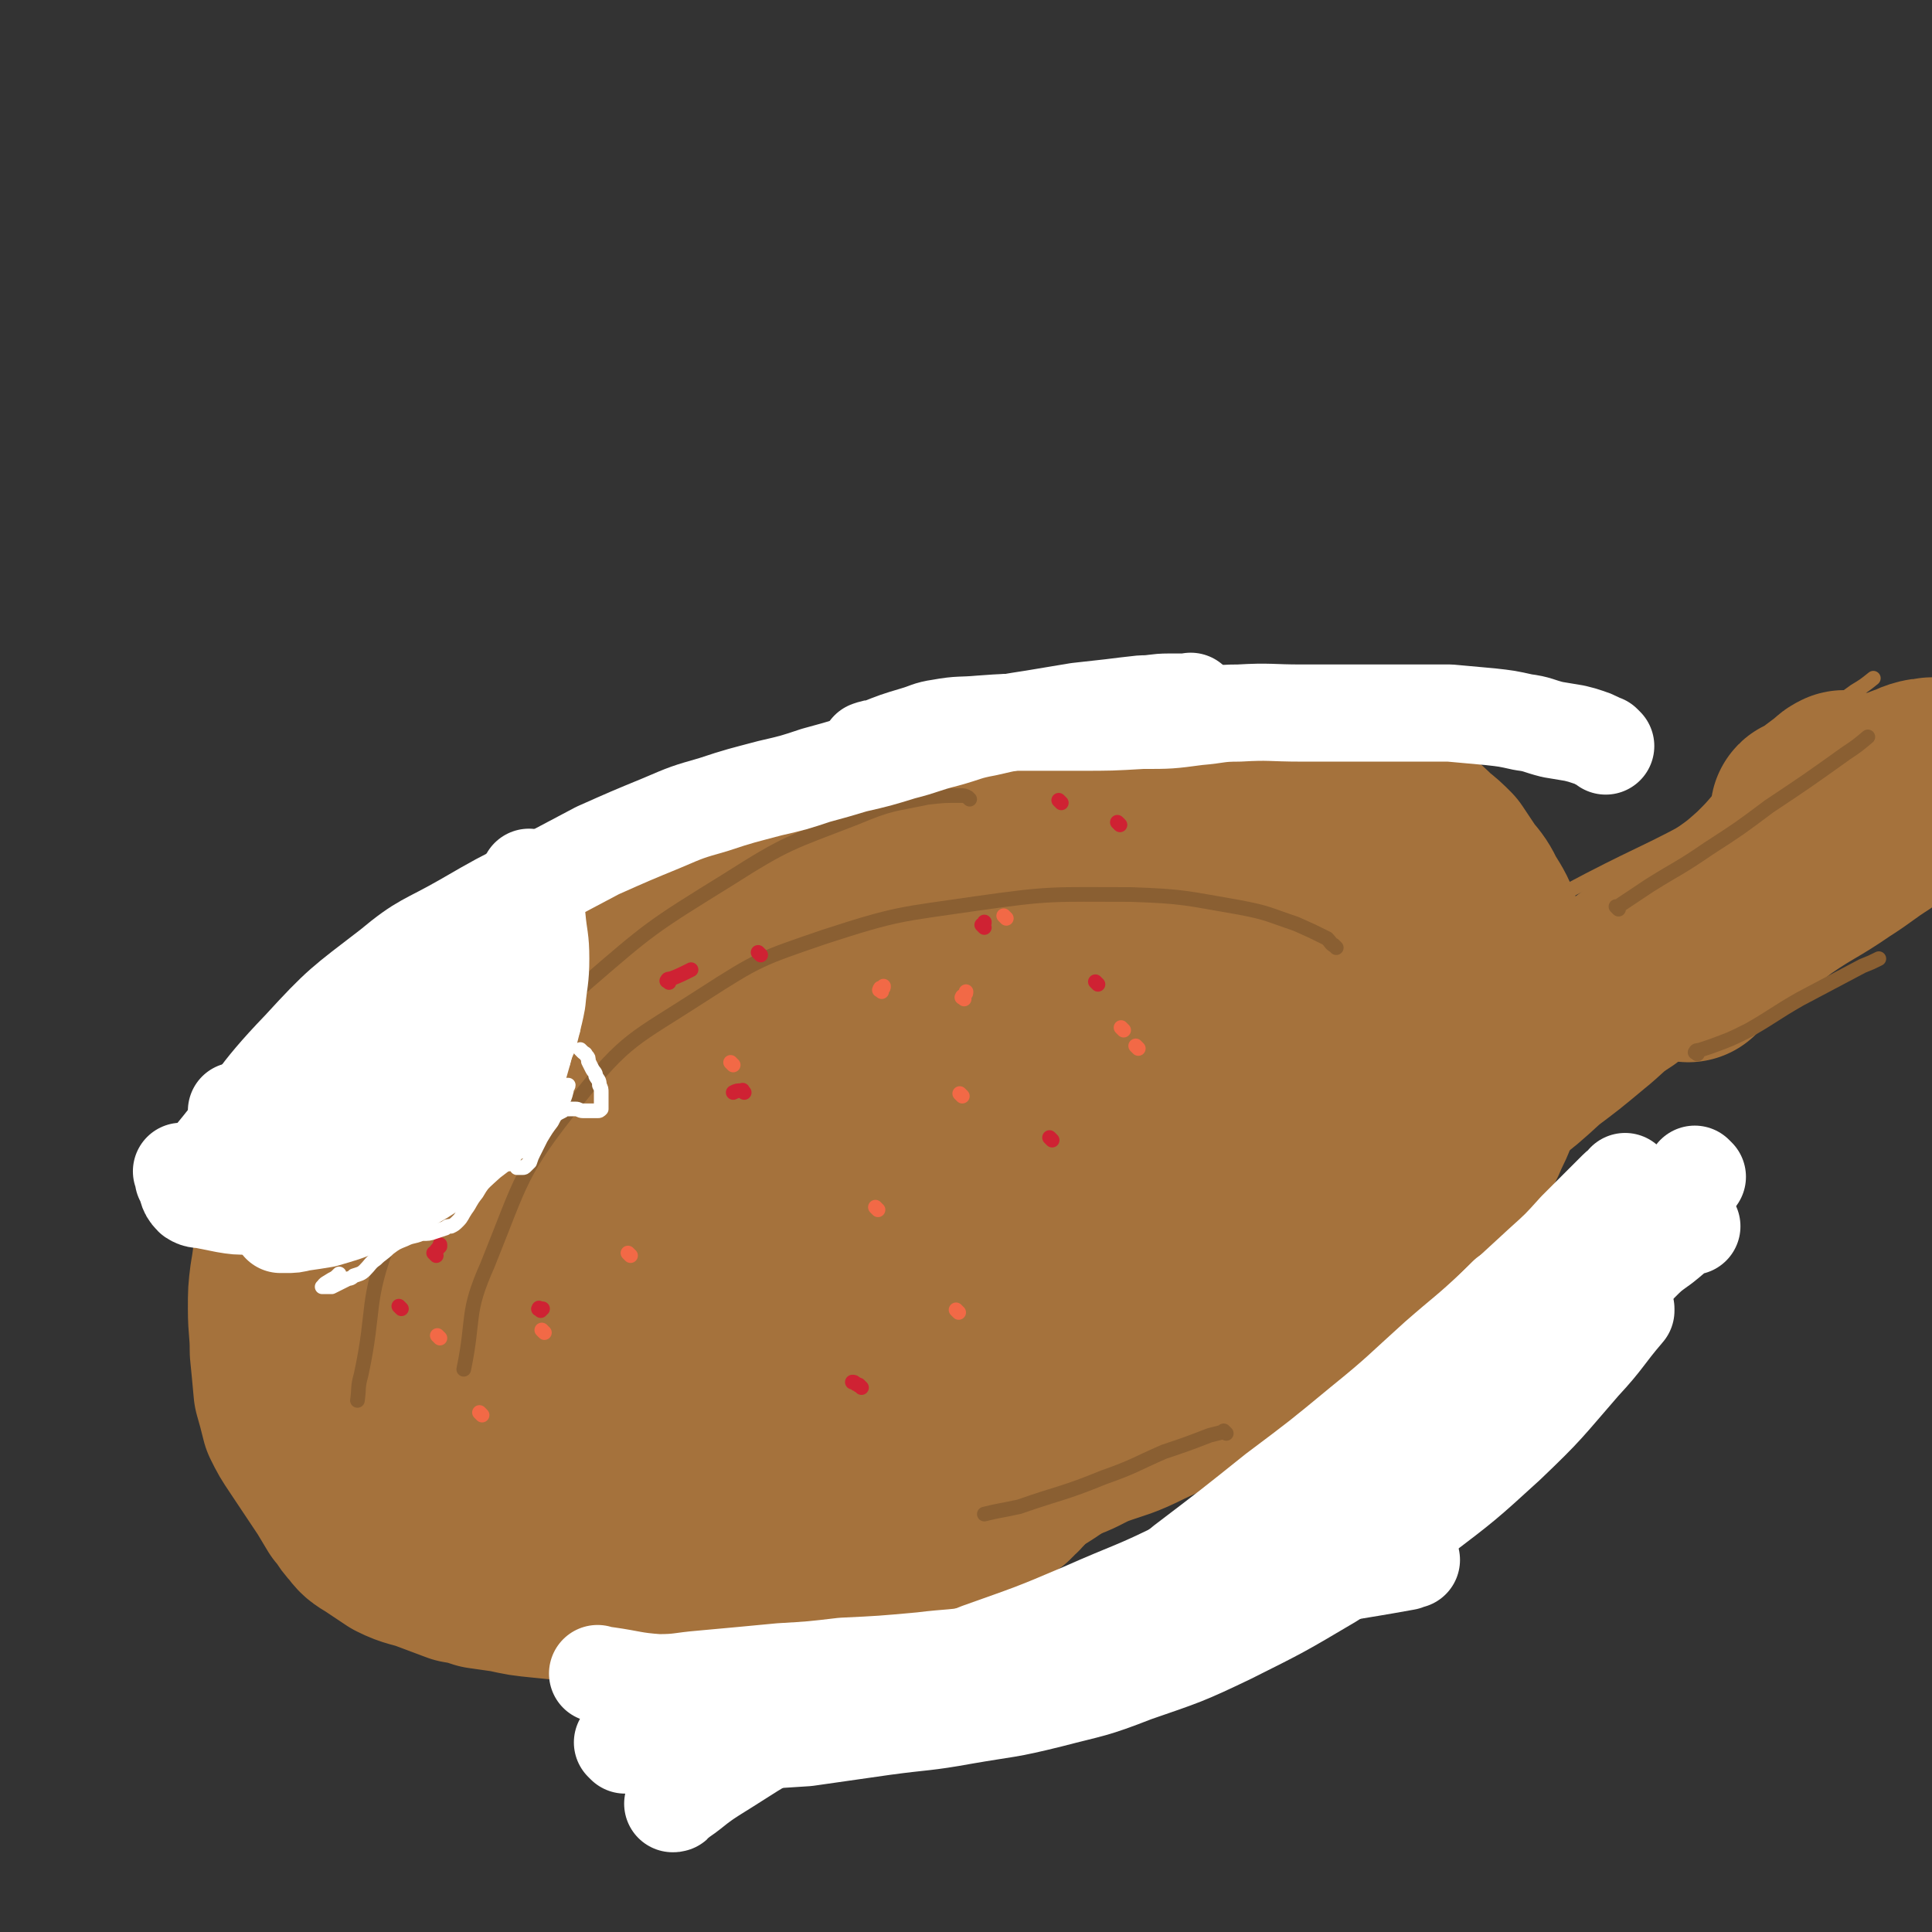 <svg viewBox='0 0 1054 1054' version='1.1' xmlns='http://www.w3.org/2000/svg' xmlns:xlink='http://www.w3.org/1999/xlink'><rect x="0" y="0" width="1054" height="1054" fill="#333333" stroke="none"/><g fill='none' stroke='#A5723C' stroke-width='8' stroke-linecap='round' stroke-linejoin='round'><path d='M132,691c-1,-1 -1,-1 -1,-1 -1,-1 0,0 0,0 0,-1 0,-2 0,-4 1,-5 0,-5 2,-10 4,-11 4,-11 10,-22 10,-15 10,-15 21,-30 13,-19 12,-20 27,-38 18,-22 18,-22 39,-41 24,-21 24,-21 50,-39 30,-20 29,-22 62,-37 36,-16 37,-15 75,-25 37,-9 37,-9 74,-13 35,-3 35,-1 70,0 35,1 35,2 70,5 30,2 30,2 59,6 24,2 24,3 47,6 5,1 5,1 10,2 '/><path d='M158,695c-1,-1 -1,-1 -1,-1 -1,-1 0,0 0,0 0,0 0,0 0,0 -1,1 -1,1 -2,2 -1,5 -1,5 -2,10 0,10 0,11 1,21 1,15 1,16 4,31 5,17 5,17 12,33 6,15 5,15 15,29 9,13 9,13 21,24 15,14 15,16 32,26 25,14 25,15 52,22 31,8 32,6 63,7 36,1 37,1 72,-4 39,-5 39,-5 76,-16 34,-10 35,-10 66,-27 35,-19 35,-21 66,-46 32,-26 31,-27 61,-56 26,-25 26,-25 50,-51 22,-23 21,-23 42,-46 5,-6 5,-6 9,-11 '/><path d='M759,458c-1,-1 -2,-1 -1,-1 0,-1 0,0 1,0 2,1 2,1 4,3 6,4 7,4 12,8 12,10 12,10 23,20 9,9 11,12 18,19 '/><path d='M824,506c-1,-1 -1,-1 -1,-1 -1,-1 0,0 0,0 3,-2 3,-3 6,-4 19,-11 19,-11 38,-21 31,-16 32,-15 63,-32 16,-9 16,-10 32,-20 '/><path d='M799,656c-1,-1 -1,-1 -1,-1 -1,-1 0,0 0,0 4,-2 4,-3 7,-6 12,-8 12,-8 23,-16 22,-15 22,-14 43,-29 29,-20 29,-20 58,-41 28,-20 28,-21 55,-41 15,-11 15,-10 29,-21 2,-1 2,-1 3,-2 '/><path d='M945,431c-1,-1 -1,-1 -1,-1 -1,-1 0,0 0,0 2,-2 3,-2 5,-4 6,-5 6,-6 12,-11 10,-9 10,-9 21,-17 15,-11 15,-10 30,-21 5,-3 5,-3 10,-7 '/><path d='M995,501c-1,-1 -1,-1 -1,-1 -1,-1 0,0 0,0 0,0 0,0 0,0 2,-1 2,-2 4,-3 9,-5 9,-4 19,-9 7,-3 7,-4 14,-7 2,-1 2,-1 5,-2 '/><path d='M1021,391c-1,-1 -1,-1 -1,-1 -1,-1 0,0 0,0 2,-2 3,-3 5,-5 '/><path d='M371,552c-1,-1 -1,-2 -1,-1 -3,0 -3,1 -6,3 -11,6 -12,5 -21,13 -14,10 -15,10 -26,23 -17,19 -19,19 -30,42 -12,27 -14,28 -16,57 -3,29 -4,32 6,59 10,27 13,27 33,49 17,20 20,17 40,34 1,1 1,1 1,1 '/></g>
<g fill='none' stroke='#A5723C' stroke-width='105' stroke-linecap='round' stroke-linejoin='round'><path d='M516,675c-1,-1 -1,-2 -1,-1 -1,0 -1,0 -1,1 -2,4 -2,4 -4,8 -8,13 -7,13 -15,26 -10,14 -10,15 -22,28 -11,13 -11,13 -24,24 -11,10 -10,11 -23,18 -9,6 -10,6 -21,7 -7,1 -10,3 -14,-1 -6,-7 -7,-11 -7,-21 3,-32 3,-34 14,-65 13,-41 14,-41 35,-79 17,-31 18,-31 41,-58 17,-20 18,-20 40,-36 14,-11 14,-12 30,-17 12,-4 17,-8 26,-1 12,8 15,14 16,30 2,32 0,34 -10,66 -8,28 -10,28 -26,53 -17,25 -18,25 -39,47 -19,19 -20,18 -42,33 -16,11 -16,12 -34,19 -11,4 -12,5 -23,3 -11,-1 -14,-1 -21,-9 -11,-15 -14,-19 -14,-38 0,-27 4,-29 14,-56 10,-28 9,-29 26,-54 14,-20 15,-20 34,-35 19,-14 20,-17 41,-23 17,-5 20,-4 36,1 12,4 14,6 20,18 10,17 11,19 12,39 0,21 -2,23 -11,41 -11,21 -13,21 -31,37 -19,18 -20,18 -44,31 -20,12 -21,12 -44,18 -21,6 -22,5 -44,5 -15,-1 -17,0 -28,-7 -10,-6 -11,-8 -14,-19 -6,-21 -7,-23 -4,-44 4,-30 2,-34 18,-58 16,-25 21,-23 45,-41 26,-19 26,-21 56,-33 23,-9 24,-9 48,-10 19,0 21,2 38,9 11,5 13,6 20,17 8,12 9,13 10,28 1,14 0,16 -6,30 -7,13 -8,14 -20,24 -14,12 -15,11 -31,21 -9,6 -9,5 -18,11 -4,2 -4,2 -9,5 -2,1 -2,1 -4,1 0,0 0,-1 0,-1 9,-6 9,-7 19,-12 19,-11 20,-9 39,-21 16,-10 14,-13 30,-23 19,-13 20,-11 39,-22 11,-7 11,-8 22,-14 13,-7 13,-6 25,-13 10,-5 10,-5 19,-10 6,-4 6,-4 11,-8 3,-2 3,-3 5,-5 2,-2 2,-2 4,-4 1,-1 1,-1 2,-3 0,-1 0,-2 0,-3 0,-2 0,-2 0,-4 0,-3 0,-3 0,-7 0,-5 0,-5 -1,-10 0,-5 0,-5 -2,-10 -1,-5 -1,-5 -3,-10 -2,-4 -2,-4 -5,-7 -3,-4 -3,-5 -7,-8 -8,-6 -8,-6 -17,-10 -7,-5 -7,-5 -16,-8 -8,-3 -8,-4 -16,-5 -15,-4 -15,-3 -31,-5 -11,-2 -11,-2 -22,-2 -8,0 -8,0 -16,1 -12,1 -12,1 -24,2 -12,1 -12,1 -24,2 -8,1 -8,1 -17,2 -9,2 -9,2 -19,4 -10,2 -10,1 -20,3 -10,3 -10,3 -20,6 -7,2 -7,3 -15,5 -9,3 -9,3 -19,6 -11,3 -11,3 -22,7 -10,4 -10,4 -20,7 -8,3 -8,3 -15,6 -12,5 -12,5 -24,10 -11,4 -11,4 -22,9 -9,5 -9,5 -18,11 -9,6 -9,6 -18,13 -10,7 -10,7 -19,15 -10,7 -11,6 -20,14 -6,5 -7,5 -12,12 -9,11 -8,12 -16,24 -7,10 -6,11 -13,21 -5,7 -5,6 -10,14 -6,8 -7,7 -12,16 -5,11 -4,12 -7,23 -3,10 -2,10 -4,21 -1,8 -1,8 -1,17 0,11 1,11 1,23 1,10 1,10 2,21 2,7 2,7 4,15 3,6 3,6 7,12 4,6 4,6 8,12 4,6 4,6 8,12 3,5 3,5 6,10 4,4 3,5 7,9 3,4 3,4 8,7 6,4 6,4 12,8 8,4 9,3 17,6 8,3 8,3 16,6 6,1 6,1 12,3 7,1 7,1 14,2 9,2 9,2 19,3 10,1 10,1 20,2 7,0 7,0 14,0 5,0 5,0 10,0 7,0 7,0 13,0 9,0 9,0 18,-1 9,-1 9,-1 18,-2 7,-1 7,-1 13,-2 7,-2 7,-2 12,-4 8,-4 7,-4 15,-7 9,-5 9,-4 18,-8 8,-4 8,-4 15,-8 7,-4 7,-5 14,-10 6,-4 6,-5 12,-9 7,-5 7,-5 15,-9 10,-5 10,-5 20,-9 8,-4 8,-4 17,-8 6,-3 6,-3 11,-6 6,-3 6,-3 12,-6 6,-3 6,-4 12,-7 7,-4 7,-4 14,-8 6,-3 7,-3 13,-6 5,-3 5,-3 10,-6 4,-3 4,-3 8,-6 3,-2 3,-2 6,-5 4,-4 4,-4 7,-7 5,-4 6,-4 11,-7 3,-3 3,-3 7,-6 5,-4 5,-4 10,-8 5,-4 5,-4 10,-9 5,-5 5,-5 9,-10 4,-4 4,-4 7,-9 4,-4 4,-4 7,-8 3,-5 3,-5 6,-10 2,-4 3,-4 5,-8 2,-4 2,-4 4,-8 2,-4 2,-4 4,-7 2,-5 2,-5 4,-10 2,-5 2,-4 4,-10 1,-5 1,-5 1,-11 1,-6 1,-6 1,-11 1,-6 1,-6 1,-11 0,-6 0,-6 0,-11 0,-7 0,-7 0,-13 0,-6 0,-6 -1,-13 -1,-5 -1,-5 -2,-11 -1,-4 0,-4 -2,-9 -1,-5 -2,-5 -4,-10 -1,-5 0,-5 -2,-10 -1,-5 -2,-5 -3,-10 -2,-6 -2,-6 -3,-12 -1,-5 -1,-5 -2,-11 0,-4 0,-4 0,-9 0,-3 0,-3 0,-6 0,-2 0,-2 0,-5 0,-2 0,-2 0,-4 0,-2 0,-2 1,-3 1,-2 1,-3 2,-4 2,-2 2,-1 4,-2 4,-1 4,-2 8,-2 6,-1 7,0 13,0 7,1 7,1 15,2 6,1 6,1 11,3 5,2 5,2 10,5 5,4 5,4 9,8 5,4 5,4 9,8 4,6 4,6 8,12 5,6 5,6 8,12 5,8 5,8 8,16 4,10 4,10 6,20 2,9 2,9 2,18 1,7 1,7 0,15 -1,9 0,9 -2,18 -2,9 -3,9 -6,18 -3,9 -3,10 -7,18 -3,7 -3,7 -7,13 -4,7 -4,7 -8,13 -4,8 -4,8 -9,15 -5,9 -5,9 -11,17 -8,8 -8,8 -17,16 -9,7 -10,6 -19,13 -8,6 -8,6 -16,12 -12,8 -12,8 -24,15 -13,8 -13,8 -26,16 -10,6 -10,6 -21,12 -11,7 -11,7 -22,12 -14,7 -14,6 -28,11 -9,4 -9,5 -18,8 -11,5 -11,5 -23,9 -12,4 -13,4 -26,8 -9,3 -10,2 -19,6 -9,4 -8,4 -17,8 -10,5 -10,5 -20,9 -10,5 -10,4 -20,8 -7,3 -7,3 -15,6 -5,2 -5,3 -11,5 -4,2 -4,1 -8,3 -4,1 -4,1 -7,2 -2,0 -2,0 -4,0 -1,0 -1,0 -2,0 0,0 0,-1 0,-2 0,-1 0,-1 0,-2 4,-8 3,-8 8,-16 12,-19 11,-19 26,-37 21,-25 20,-26 44,-49 28,-28 30,-26 60,-52 23,-19 22,-20 46,-38 18,-12 18,-11 37,-22 18,-10 18,-10 36,-18 10,-5 10,-5 19,-8 4,-1 4,-1 8,-1 1,0 2,0 2,2 -1,9 0,11 -5,20 -13,22 -13,23 -31,42 -20,23 -21,22 -44,41 -22,19 -22,20 -47,35 -25,16 -25,16 -52,28 -22,9 -22,9 -45,14 -14,3 -14,2 -29,2 -9,-1 -11,0 -18,-5 -8,-6 -10,-7 -13,-18 -6,-22 -7,-24 -4,-48 4,-31 4,-33 17,-62 13,-27 16,-27 36,-49 17,-20 17,-21 39,-35 25,-15 26,-16 54,-22 28,-6 30,-4 58,-1 17,1 17,4 33,11 9,3 13,2 17,10 6,12 8,15 4,29 -4,19 -6,21 -19,36 -23,28 -24,28 -52,50 -32,24 -34,22 -69,41 -34,19 -34,20 -69,35 -25,10 -25,11 -51,15 -24,3 -25,3 -49,-1 -20,-4 -22,-3 -38,-15 -15,-12 -18,-14 -23,-31 -8,-36 -9,-40 -2,-76 8,-36 14,-36 33,-69 16,-31 14,-34 37,-59 15,-16 17,-16 38,-25 17,-8 18,-8 36,-9 16,-1 19,-2 33,6 12,7 13,10 18,23 6,17 8,20 5,38 -4,26 -5,27 -18,50 -14,27 -17,26 -38,49 -20,23 -20,24 -44,44 -17,15 -18,14 -37,26 -19,11 -19,12 -39,19 -10,3 -12,4 -22,2 -7,-1 -8,-3 -12,-8 -8,-10 -11,-11 -11,-23 -1,-33 -2,-35 7,-68 9,-30 11,-30 28,-57 11,-17 12,-16 28,-30 11,-10 11,-13 25,-18 12,-5 14,-4 27,-1 9,2 11,3 17,11 8,11 10,13 12,28 2,19 3,21 -3,40 -8,24 -11,24 -26,45 -13,21 -13,21 -30,39 -18,20 -19,20 -40,37 -15,12 -15,13 -32,22 -17,9 -17,8 -36,13 -10,3 -11,3 -22,3 -6,0 -7,0 -12,-3 -5,-5 -6,-6 -7,-13 -3,-17 -5,-19 -1,-35 6,-23 8,-24 22,-43 13,-17 14,-18 32,-29 18,-13 19,-14 41,-19 12,-3 14,-2 27,2 8,3 10,3 15,10 9,13 10,15 13,31 3,14 1,15 -1,29 -3,20 -2,21 -9,39 -6,16 -7,15 -17,29 -8,12 -9,11 -18,22 -6,6 -6,6 -12,12 -2,2 -2,2 -5,4 -1,1 -1,1 -3,2 0,0 0,0 0,0 2,0 2,1 4,0 15,-5 16,-5 31,-11 11,-5 10,-7 22,-10 18,-6 18,-6 38,-9 10,-2 11,-1 22,0 9,0 9,0 18,2 6,1 6,1 11,4 4,2 4,3 7,6 3,4 4,4 6,8 2,8 2,8 1,16 -1,9 -2,9 -5,18 -3,7 -4,7 -8,14 -3,6 -3,6 -7,12 -3,5 -2,5 -5,9 -1,1 -1,1 -3,3 0,1 -1,2 -1,1 0,0 0,-2 1,-3 9,-6 9,-6 18,-12 10,-6 9,-7 19,-12 7,-5 7,-5 15,-8 6,-4 6,-3 12,-6 7,-4 7,-4 13,-7 8,-4 8,-4 15,-7 7,-3 7,-3 14,-6 5,-2 5,-2 10,-5 3,-2 3,-2 6,-4 3,-1 4,-1 6,-4 4,-3 3,-3 6,-7 2,-2 2,-2 3,-4 '/><path d='M740,653c-1,-1 -1,-1 -1,-1 -1,-1 0,0 0,0 1,-1 1,-1 2,-2 4,-3 4,-3 8,-6 9,-7 9,-7 18,-14 12,-9 12,-9 24,-19 12,-9 12,-8 23,-17 13,-10 13,-10 25,-21 12,-9 12,-9 24,-19 10,-8 9,-9 20,-16 9,-8 9,-8 18,-14 10,-8 10,-8 21,-14 10,-7 11,-6 21,-14 10,-7 10,-7 19,-15 7,-7 7,-7 13,-14 5,-5 4,-6 9,-11 5,-5 5,-5 12,-10 7,-4 7,-4 14,-8 5,-3 5,-2 10,-4 5,-2 5,-2 10,-4 5,-2 5,-2 10,-4 4,-1 4,-2 8,-3 3,-1 3,0 6,-1 2,0 2,0 4,0 2,0 2,0 3,0 0,0 0,0 0,0 '/><path d='M921,527c-1,-1 -1,-1 -1,-1 -1,-1 0,0 0,0 1,0 0,-1 1,-1 5,-4 5,-4 10,-8 9,-6 9,-5 17,-12 11,-8 10,-9 21,-17 16,-11 17,-10 33,-21 11,-7 11,-8 22,-15 4,-3 4,-3 8,-6 '/><path d='M987,445c-1,-1 -1,-1 -1,-1 -1,-1 0,-1 0,-1 4,-2 4,-2 8,-5 4,-3 4,-3 8,-6 2,-2 2,-2 4,-3 '/></g>
<g fill='none' stroke='#8A5F32' stroke-width='8' stroke-linecap='round' stroke-linejoin='round'><path d='M883,496c-1,-1 -1,-1 -1,-1 -1,-1 0,0 0,0 9,-6 9,-6 18,-12 16,-10 16,-9 32,-20 17,-11 17,-11 33,-23 21,-14 21,-14 42,-29 6,-4 6,-4 12,-9 '/><path d='M926,575c-1,-1 -2,-1 -1,-1 0,-1 1,-1 2,-1 3,-1 3,-1 6,-2 11,-4 11,-4 21,-9 14,-8 14,-9 28,-17 17,-9 17,-9 34,-18 5,-2 5,-2 9,-4 '/><path d='M729,517c-1,-1 -1,-1 -1,-1 -1,-1 0,0 0,0 -2,-1 -2,-2 -4,-4 -8,-4 -8,-4 -17,-8 -15,-5 -15,-6 -31,-9 -29,-5 -30,-6 -59,-7 -43,0 -43,-1 -85,5 -41,6 -42,5 -82,18 -35,12 -36,12 -67,32 -37,24 -41,23 -68,57 -32,40 -30,43 -49,90 -12,27 -7,28 -13,57 0,0 0,0 0,0 '/><path d='M669,782c-1,-1 -1,-1 -1,-1 -1,-1 0,0 0,0 -4,1 -4,1 -8,2 -13,5 -13,5 -25,9 -16,7 -16,8 -33,14 -22,9 -23,8 -46,16 -9,2 -11,2 -19,4 '/><path d='M529,436c-1,-1 -1,-1 -1,-1 -2,-1 -2,-1 -4,-1 -9,0 -9,0 -18,1 -19,4 -20,3 -39,11 -36,14 -37,13 -70,34 -42,26 -42,26 -79,58 -32,28 -34,27 -60,60 -27,35 -28,36 -45,77 -14,36 -8,38 -16,75 -2,7 -1,7 -2,14 '/><path d='M292,486c-1,-1 -1,-2 -1,-1 -3,1 -3,2 -6,4 -8,8 -10,7 -17,17 -17,22 -19,21 -31,45 -20,37 -19,38 -32,78 -9,24 -8,30 -13,51 '/></g>
<g fill='none' stroke='#CF2233' stroke-width='8' stroke-linecap='round' stroke-linejoin='round'><path d='M579,438c-1,-1 -1,-1 -1,-1 -1,-1 0,0 0,0 '/><path d='M406,596c-1,-1 -1,-2 -1,-1 -3,0 -3,0 -5,1 '/><path d='M238,685c-1,-1 -1,-1 -1,-1 -1,-1 0,0 0,0 1,-2 1,-2 3,-4 0,-1 0,-1 0,-1 '/><path d='M537,506c-1,-1 -1,-1 -1,-1 -1,-1 0,0 0,0 1,-1 1,-1 1,-2 '/><path d='M599,537c-1,-1 -1,-1 -1,-1 -1,-1 0,0 0,0 0,0 0,0 0,0 '/><path d='M574,622c-1,-1 -1,-1 -1,-1 -1,-1 0,0 0,0 '/><path d='M470,757c-1,-1 -1,-1 -1,-1 -1,-1 0,0 0,0 -1,0 -1,-1 -2,-1 -1,-1 -1,-1 -2,-1 '/><path d='M219,714c-1,-1 -1,-1 -1,-1 -1,-1 0,0 0,0 '/><path d='M365,536c-1,-1 -2,-1 -1,-1 0,-1 1,-1 2,-1 5,-2 5,-2 11,-5 0,0 0,0 0,0 '/><path d='M611,450c-1,-1 -1,-1 -1,-1 -1,-1 0,0 0,0 '/><path d='M415,521c-1,-1 -1,-1 -1,-1 -1,-1 0,0 0,0 '/><path d='M243,647c-1,-1 -1,-1 -1,-1 -1,-1 0,0 0,0 0,0 0,0 0,0 '/><path d='M295,715c-1,-1 -2,-1 -1,-1 0,-1 0,0 1,0 0,0 1,0 1,0 '/></g>
<g fill='none' stroke='#F26946' stroke-width='8' stroke-linecap='round' stroke-linejoin='round'><path d='M549,501c-1,-1 -1,-1 -1,-1 -1,-1 0,0 0,0 0,0 0,0 0,0 '/><path d='M479,660c-1,-1 -1,-1 -1,-1 -1,-1 0,0 0,0 '/><path d='M297,727c-1,-1 -1,-1 -1,-1 -1,-1 0,0 0,0 '/><path d='M481,541c-1,-1 -2,-1 -1,-1 0,-1 0,-1 1,-1 1,0 1,0 1,-1 '/><path d='M621,572c-1,-1 -1,-1 -1,-1 -1,-1 0,0 0,0 '/><path d='M523,716c-1,-1 -1,-1 -1,-1 -1,-1 0,0 0,0 '/><path d='M263,772c-1,-1 -1,-1 -1,-1 -1,-1 0,0 0,0 '/><path d='M400,581c-1,-1 -1,-1 -1,-1 -1,-1 0,0 0,0 '/><path d='M526,545c-1,-1 -2,-1 -1,-1 0,-1 0,0 1,-1 1,-1 1,-1 1,-2 '/><path d='M613,562c-1,-1 -1,-1 -1,-1 -1,-1 0,0 0,0 '/><path d='M525,598c-1,-1 -1,-1 -1,-1 -1,-1 0,0 0,0 '/><path d='M344,685c-1,-1 -1,-1 -1,-1 -1,-1 0,0 0,0 0,0 0,0 0,0 '/><path d='M240,730c-1,-1 -1,-1 -1,-1 -1,-1 0,0 0,0 0,0 0,0 0,0 '/></g>
<g fill='none' stroke='#FFFFFF' stroke-width='53' stroke-linecap='round' stroke-linejoin='round'><path d='M393,947c-1,-1 -1,-1 -1,-1 -1,-1 0,0 0,0 2,-1 2,-1 4,-2 4,-2 4,-2 10,-4 12,-3 12,-3 25,-7 20,-5 21,-5 40,-11 30,-9 30,-10 59,-18 41,-12 40,-12 81,-22 45,-10 45,-9 90,-18 33,-7 33,-6 66,-12 2,-1 2,-1 3,-1 '/><path d='M364,951c-1,-1 -1,-1 -1,-1 -1,-1 0,0 0,0 4,0 4,0 9,0 7,0 7,0 14,0 11,0 11,0 23,0 16,-1 16,-1 31,-2 21,-3 21,-3 42,-6 22,-3 22,-2 44,-6 23,-4 23,-3 47,-9 23,-6 23,-5 46,-14 26,-9 27,-9 52,-21 28,-14 28,-14 55,-30 25,-16 25,-16 48,-34 25,-19 25,-19 48,-40 22,-21 21,-21 41,-44 13,-14 12,-15 24,-29 0,-1 0,-1 0,-1 '/><path d='M341,952c-1,-1 -1,-1 -1,-1 -1,-1 0,0 0,0 3,-2 3,-3 6,-4 6,-2 6,-2 13,-4 10,-2 10,-2 20,-3 14,-1 14,-1 28,-2 17,-1 17,-1 33,-2 16,-1 16,-1 32,-2 19,-2 19,-1 37,-6 17,-3 17,-4 32,-10 20,-8 19,-8 38,-17 18,-8 18,-8 35,-17 18,-11 18,-11 36,-23 17,-11 18,-11 33,-24 15,-11 13,-13 27,-25 17,-14 18,-13 34,-28 14,-12 13,-13 27,-27 12,-12 12,-12 25,-24 11,-11 11,-11 22,-22 2,-2 2,-2 4,-4 '/><path d='M888,646c-1,-1 -1,-1 -1,-1 -1,-1 0,0 0,0 -2,2 -3,2 -5,4 -4,4 -4,4 -9,9 -6,6 -6,6 -13,13 -9,10 -9,10 -19,19 -13,12 -13,12 -25,23 -16,15 -16,14 -32,28 -20,18 -20,19 -41,36 -23,19 -23,19 -47,37 -25,20 -25,20 -50,39 -22,18 -22,18 -44,36 -5,3 -5,3 -10,7 '/><path d='M926,642c-1,-1 -1,-1 -1,-1 -1,-1 0,0 0,0 -1,2 -2,2 -4,4 -3,4 -3,4 -7,9 -7,7 -7,7 -15,15 -9,10 -9,10 -20,19 -14,13 -14,12 -28,25 -18,15 -17,15 -35,29 -19,15 -19,14 -38,28 -20,16 -20,17 -41,32 -22,15 -23,15 -47,29 -22,13 -22,13 -45,24 -26,13 -27,12 -54,24 -28,12 -29,12 -57,22 -27,11 -28,10 -55,21 -24,9 -24,9 -48,21 -21,11 -21,12 -42,25 -11,7 -10,8 -21,15 0,1 0,1 -1,1 '/><path d='M923,669c-1,-1 -1,-2 -1,-1 -1,0 -1,0 -2,1 -2,1 -2,1 -4,2 -4,4 -4,4 -9,8 -7,5 -7,5 -13,11 -9,8 -9,8 -17,15 -12,11 -11,11 -23,21 -12,11 -12,11 -25,21 -12,11 -12,11 -25,21 -15,12 -14,13 -30,24 -14,11 -14,11 -28,21 -14,9 -14,10 -29,18 -18,11 -18,10 -37,19 -17,9 -17,9 -34,17 -20,9 -20,9 -40,16 -15,6 -15,6 -31,10 -19,5 -19,5 -39,9 -16,3 -17,2 -33,4 -22,2 -22,2 -43,3 -17,2 -17,2 -34,3 -21,2 -21,2 -43,4 -12,1 -12,2 -24,2 -14,-1 -14,-2 -28,-4 -2,0 -2,0 -5,-1 '/><path d='M876,407c-1,-1 -1,-1 -1,-1 -1,-1 0,0 0,0 0,0 0,0 0,0 -2,-1 -2,-1 -4,-2 -2,-1 -2,-1 -5,-2 -3,-1 -3,-1 -7,-2 -6,-1 -6,-1 -12,-2 -8,-2 -8,-3 -16,-4 -9,-2 -9,-2 -18,-3 -11,-1 -11,-1 -22,-2 -14,0 -14,0 -28,0 -13,0 -13,0 -26,0 -13,0 -13,0 -27,0 -17,0 -17,-1 -34,0 -12,0 -11,1 -23,2 -15,2 -15,2 -30,2 -17,1 -17,1 -34,1 -13,0 -13,0 -27,0 -13,0 -13,0 -27,1 -11,1 -11,0 -22,2 -7,1 -7,2 -14,4 -10,3 -10,3 -20,7 -2,0 -2,0 -5,1 '/><path d='M651,384c-1,-1 -1,-1 -1,-1 -1,-1 0,0 0,0 -1,0 -1,0 -2,0 -5,0 -5,0 -10,0 -8,0 -8,1 -15,1 -9,1 -9,1 -17,2 -9,1 -9,1 -18,2 -12,2 -12,2 -24,4 -13,2 -13,2 -26,5 -11,2 -11,3 -22,6 -12,3 -12,4 -24,7 -13,4 -13,4 -26,7 -10,3 -10,3 -21,6 -12,4 -12,4 -25,7 -15,4 -16,4 -31,9 -14,4 -14,4 -28,10 -17,7 -17,7 -35,15 -17,9 -17,9 -34,18 -20,10 -20,10 -39,21 -21,12 -22,10 -40,25 -26,20 -27,20 -49,44 -26,27 -24,30 -48,59 -1,2 -1,1 -2,2 '/><path d='M290,480c-1,-1 -1,-1 -1,-1 -1,-1 0,0 0,0 0,0 0,0 0,0 0,4 0,4 1,7 1,8 2,8 3,15 1,11 2,11 2,22 0,11 -1,12 -2,23 -2,11 -3,11 -6,22 -3,11 -3,12 -7,22 -4,9 -4,10 -10,18 -6,8 -6,8 -14,14 -8,7 -8,8 -17,14 -9,6 -9,6 -18,11 -12,6 -12,7 -24,11 -9,4 -10,4 -20,7 -6,1 -6,1 -13,2 -4,1 -4,1 -8,1 -1,0 -1,0 -3,0 '/><path d='M278,524c-1,-1 -1,-2 -1,-1 -1,0 -1,1 -1,2 -1,2 0,3 -1,5 -3,6 -2,6 -5,12 -7,11 -7,11 -15,22 -7,11 -7,11 -15,23 -6,8 -6,8 -13,17 -4,5 -4,5 -9,10 -3,3 -3,3 -7,5 -1,1 -2,1 -3,1 -2,0 -3,0 -3,-1 0,-4 0,-5 1,-9 4,-9 4,-9 9,-17 7,-11 7,-12 15,-21 7,-9 8,-9 16,-16 5,-5 5,-5 11,-9 3,-1 4,-2 6,-1 2,0 2,2 2,5 1,6 1,7 -1,13 -4,10 -4,11 -11,20 -9,11 -9,11 -19,22 -8,8 -9,8 -17,14 -9,7 -9,7 -18,13 -9,5 -9,5 -19,8 -6,3 -6,3 -13,5 -4,1 -4,1 -8,1 -3,0 -3,0 -6,0 -2,0 -2,0 -4,0 -2,0 -2,0 -4,-1 -2,-1 -2,-1 -4,-2 -1,0 -1,-1 -2,-1 -2,-1 -2,-1 -3,-2 -1,-2 -2,-1 -3,-3 -2,-2 -2,-2 -4,-5 -1,-3 -1,-3 -1,-7 0,-9 1,-9 1,-18 0,-1 0,-1 0,-2 '/><path d='M227,562c-1,-1 -1,-1 -1,-1 -1,-1 0,0 0,0 0,0 0,0 0,0 -2,1 -3,1 -5,2 -6,5 -6,5 -12,10 -8,7 -8,7 -17,13 -7,6 -7,6 -15,12 -5,4 -5,4 -10,8 -3,2 -3,2 -6,3 -2,1 -2,1 -3,1 -1,0 -1,-1 -1,-1 2,-6 2,-6 6,-11 7,-8 7,-8 15,-16 8,-8 8,-8 15,-15 4,-4 3,-4 7,-7 2,-2 3,-2 5,-3 1,0 1,0 1,1 -1,5 -1,5 -4,10 -6,10 -6,10 -14,19 -10,10 -10,10 -20,20 -7,6 -7,6 -14,12 -4,3 -4,3 -9,5 -2,2 -2,1 -4,2 -1,0 -1,0 -3,0 0,0 -1,0 -1,-1 0,0 0,-1 0,-2 2,-3 2,-3 4,-5 3,-3 2,-4 6,-6 4,-3 5,-2 9,-5 3,-1 3,-1 6,-2 3,-1 3,0 5,0 1,0 1,0 2,0 1,0 1,0 1,1 0,3 0,4 -2,7 -2,4 -3,4 -6,8 -3,4 -3,3 -7,7 -3,3 -3,4 -6,6 -3,3 -3,3 -7,4 -3,2 -3,2 -6,3 -3,1 -3,1 -6,2 -2,0 -2,0 -4,0 -2,0 -2,0 -4,0 0,0 -1,0 -1,0 -1,0 -2,0 -2,-1 -1,-2 -1,-2 -1,-3 0,-1 0,-1 0,-1 '/><path d='M208,644c-1,-1 -1,-2 -1,-1 -1,0 -1,1 -2,1 -2,1 -3,1 -5,2 -5,2 -5,2 -10,3 -7,3 -7,3 -14,4 -6,2 -6,2 -13,4 -7,1 -7,1 -14,1 -7,0 -7,0 -13,0 -7,0 -7,0 -13,-1 -5,-1 -5,-1 -10,-2 -4,-1 -5,0 -8,-2 -4,-4 -2,-5 -5,-10 0,-2 0,-2 -1,-4 '/></g>
<g fill='none' stroke='#FFFFFF' stroke-width='8' stroke-linecap='round' stroke-linejoin='round'><path d='M318,574c-1,-1 -1,-1 -1,-1 -1,-1 0,0 0,0 0,0 0,0 1,1 1,1 1,0 2,2 1,1 1,1 1,3 1,2 1,2 2,4 1,2 2,2 2,4 1,2 2,2 2,5 1,2 1,2 1,4 0,3 0,3 0,5 0,1 0,1 0,2 0,1 0,1 0,2 -1,1 -1,1 -2,1 -1,0 -1,0 -2,0 -1,0 -1,0 -2,0 -2,0 -2,0 -4,0 -2,0 -2,-1 -4,-1 -2,0 -2,0 -3,0 -2,0 -3,0 -4,1 -4,2 -4,2 -6,6 -3,4 -3,4 -6,9 -2,4 -2,4 -4,8 -1,2 -1,2 -2,5 -1,1 -1,1 -2,2 -1,1 -1,1 -2,1 -1,0 -1,0 -1,0 -1,0 -1,0 -2,0 -1,-1 -1,-2 -2,-2 -1,-1 -1,0 -2,0 -2,0 -2,0 -4,1 -4,2 -4,3 -7,6 -4,4 -4,4 -7,9 -4,5 -3,5 -6,9 -2,3 -2,4 -4,6 -2,2 -2,2 -4,3 -2,0 -2,0 -3,1 -3,1 -3,1 -6,2 -3,1 -3,1 -7,1 -5,2 -5,1 -9,3 -5,2 -5,2 -9,5 -3,3 -4,3 -7,6 -3,2 -3,3 -6,6 -2,2 -3,2 -6,3 -2,2 -2,1 -4,2 -2,1 -2,1 -4,2 -2,1 -2,1 -4,2 -1,0 -1,0 -2,0 -1,0 -1,0 -2,0 -1,0 -2,0 -1,0 1,-2 2,-2 5,-4 2,-1 2,-1 4,-3 '/><path d='M312,546c-1,-1 -1,-1 -1,-1 -1,-1 0,0 0,0 0,0 0,1 0,1 0,2 0,2 0,4 -1,5 0,5 -1,9 -2,6 -2,6 -4,12 -1,5 -1,5 -3,11 -2,5 -2,5 -4,10 -1,2 -1,3 -2,5 -1,2 -1,2 -2,3 -1,1 -2,2 -1,2 0,-1 1,-2 3,-3 2,-1 2,-1 4,-3 2,-1 2,-1 4,-2 1,-1 1,-1 3,-2 1,0 1,0 2,0 0,1 -1,1 -1,3 -1,4 -1,4 -3,7 -2,5 -3,5 -6,9 -3,4 -3,3 -6,7 -2,4 -2,4 -5,7 -1,1 -1,0 -2,1 -1,1 -1,2 -2,2 -1,0 -1,0 -1,0 -1,0 -1,0 -1,0 -1,0 -1,0 -1,0 -1,0 -1,0 -2,0 -1,1 -1,1 -2,2 -2,2 -2,2 -4,4 -2,2 -1,3 -4,5 -4,3 -5,3 -9,5 -6,4 -6,4 -12,7 -6,4 -7,4 -13,7 -5,2 -5,2 -10,4 -4,2 -4,1 -8,3 -4,1 -4,0 -7,1 -3,1 -3,2 -6,2 -3,1 -3,0 -5,0 -3,0 -3,0 -5,0 -3,0 -3,0 -5,0 -3,0 -3,1 -6,1 -3,0 -3,0 -6,0 -2,0 -2,0 -4,0 -1,0 -1,0 -3,0 -1,0 -1,0 -2,0 -1,0 -1,0 -2,0 -1,0 -1,0 -1,0 -1,0 -1,0 -1,0 0,0 0,1 0,1 1,1 1,0 2,1 1,1 1,1 2,2 2,2 2,1 4,2 3,1 3,2 7,2 2,1 2,0 5,0 4,0 5,0 9,-1 4,-2 4,-3 8,-5 5,-3 5,-3 10,-6 8,-4 8,-3 15,-7 7,-4 7,-4 13,-8 7,-4 7,-3 13,-8 5,-5 5,-6 10,-11 4,-6 4,-6 8,-12 4,-7 4,-7 8,-13 3,-6 2,-6 5,-11 3,-5 3,-5 6,-10 2,-4 2,-4 4,-9 2,-4 2,-4 4,-8 1,-4 0,-4 1,-8 1,-3 1,-3 2,-7 1,-1 2,-1 2,-3 0,-1 0,-2 0,-3 0,-1 0,-1 0,-2 0,-1 0,-1 0,-2 0,-1 0,-1 0,-2 0,0 0,0 0,0 0,-1 0,0 1,0 0,0 1,0 1,0 1,0 0,1 1,2 1,1 2,0 2,1 2,4 1,4 2,7 1,3 2,3 2,6 1,3 1,4 0,7 -1,4 -1,4 -2,8 -2,4 -2,4 -3,8 -2,3 -2,4 -4,7 -3,4 -3,4 -6,8 -2,4 -2,4 -5,8 -3,4 -3,4 -5,8 -3,5 -3,5 -5,9 -2,4 -2,4 -5,7 -3,3 -3,3 -6,6 -3,2 -4,2 -7,4 -5,2 -5,2 -9,5 -5,2 -5,3 -10,6 -3,2 -3,2 -7,4 -4,2 -4,2 -8,4 -3,1 -4,0 -7,1 -3,1 -3,1 -5,2 -3,1 -2,2 -4,2 -2,1 -2,0 -4,0 -2,0 -2,0 -4,1 -2,1 -2,1 -4,1 -3,1 -3,1 -5,1 -3,0 -3,0 -6,0 -2,0 -2,0 -4,0 -2,0 -2,0 -4,0 -1,0 -1,0 -3,0 -2,0 -2,0 -4,-1 -2,0 -2,-1 -4,-2 -2,-1 -2,0 -4,-2 -1,0 -1,0 -2,-1 -2,-1 -1,-2 -2,-2 -1,-1 -2,0 -2,-1 -1,0 -1,-1 -1,-1 0,-1 0,-1 0,-2 '/></g>
</svg>